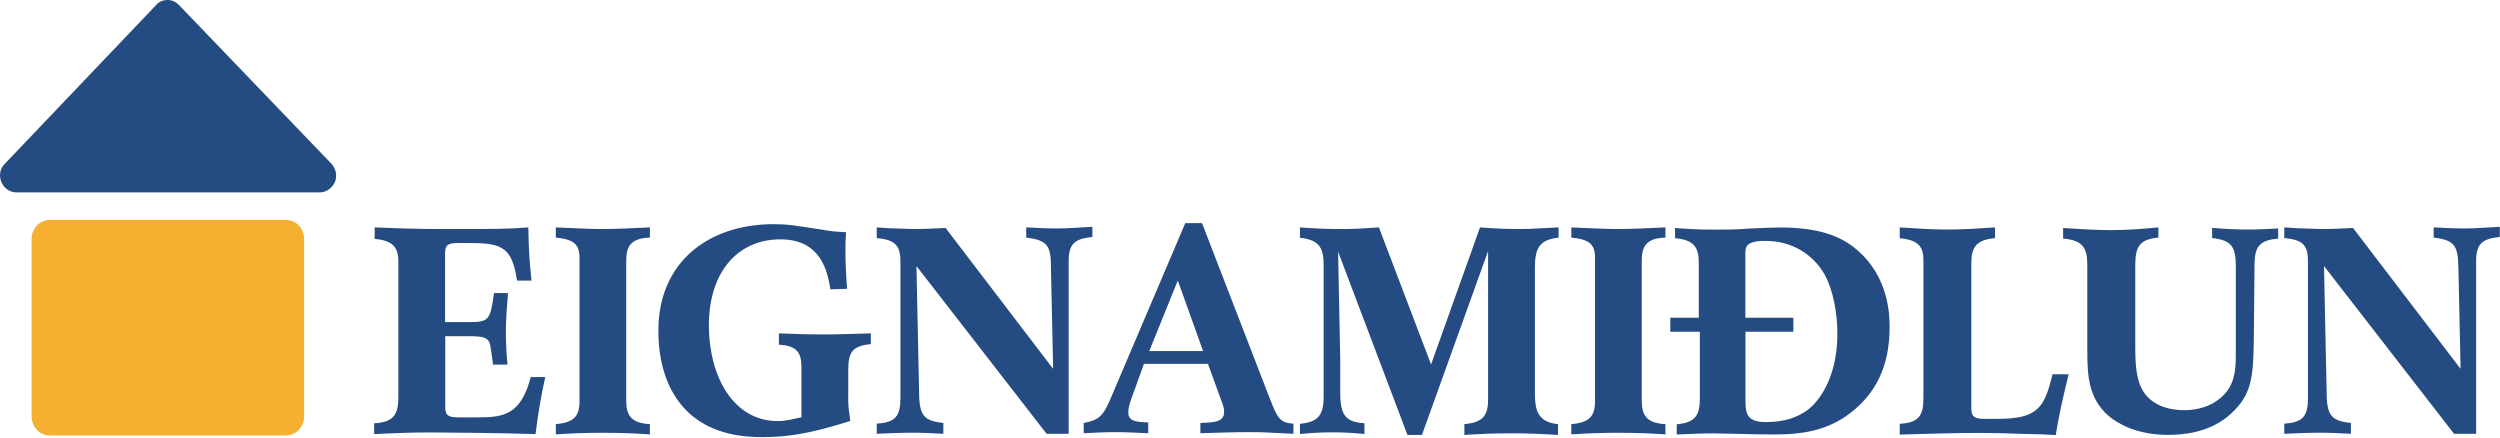 <svg width="280" height="49" viewBox="0 0 280 49" fill="none" xmlns="http://www.w3.org/2000/svg">
<path d="M5.582 24.632C4.439 24.632 3.537 25.6 3.537 26.797V46.607C3.537 47.815 4.439 48.772 5.582 48.772H32.017C33.16 48.772 34.063 47.804 34.063 46.607V26.797C34.063 25.589 33.16 24.632 32.017 24.632H5.582Z" fill="#F5B031"/>
<path d="M255.893 25.467C256.731 25.522 257.395 25.587 258.058 25.587C258.722 25.587 259.385 25.652 260.049 25.652C261.191 25.652 262.399 25.587 263.541 25.533L275.584 41.307L275.345 30.102C275.279 27.567 275.04 26.914 272.571 26.61V25.467C273.778 25.522 274.855 25.587 276.008 25.587C277.336 25.587 278.597 25.467 279.979 25.402V26.544C277.934 26.729 277.325 27.382 277.325 29.253V48.585H274.855L260.288 29.797L260.593 44.31C260.647 46.659 261.257 47.138 263.302 47.377V48.585C261.975 48.52 261.072 48.465 259.929 48.465C258.548 48.465 257.221 48.52 255.839 48.585V47.443C257.949 47.323 258.493 46.605 258.493 44.549V29.253C258.493 27.328 257.775 26.849 255.839 26.664V25.456M231.024 25.533C232.83 25.652 234.636 25.772 236.442 25.772C238.248 25.772 239.814 25.652 241.74 25.467V26.61C239.749 26.795 239.151 27.513 239.151 29.623V38.957C239.151 41.122 239.336 42.384 239.814 43.417C240.837 45.528 243.122 45.941 244.634 45.941C246.146 45.941 247.647 45.517 248.789 44.495C250.236 43.233 250.41 41.546 250.41 39.914V29.797C250.41 27.632 249.932 26.903 247.756 26.664V25.522C249.116 25.642 250.487 25.707 251.846 25.707C252.934 25.707 254.011 25.642 255.154 25.587V26.729C252.499 26.914 252.499 28.176 252.499 30.461L252.434 37.391C252.379 42.025 252.314 44.07 249.91 46.3C247.506 48.531 244.373 48.705 242.806 48.705C239.379 48.705 237.269 47.497 236.181 46.594C233.951 44.669 233.777 42.199 233.777 39.305V29.612C233.777 27.741 233.233 26.903 231.068 26.718V25.511M212.78 25.467C214.586 25.587 216.338 25.707 218.144 25.707C219.95 25.707 221.701 25.587 223.442 25.467V26.675C221.212 26.86 220.787 27.817 220.787 29.569V45.767C220.787 46.67 221.146 46.91 222.234 46.91H223.735C228.25 46.91 228.979 45.648 229.882 41.916H231.688C230.905 45.169 230.72 45.952 230.241 48.726C229.099 48.65 227.956 48.607 226.803 48.607C225.063 48.531 223.311 48.487 221.56 48.487C218.666 48.487 215.718 48.607 212.77 48.672V47.465C215 47.345 215.424 46.442 215.424 44.571V29.155C215.424 27.708 214.945 26.871 212.77 26.686V25.478L212.78 25.467ZM195.494 35.585H200.857V37.151H195.494V45.038C195.494 46.42 195.799 47.269 197.724 47.269C198.507 47.269 200.857 47.269 202.717 45.702C203.501 45.038 205.785 42.569 205.785 37.391C205.785 35.16 205.361 32.571 204.338 30.711C203.011 28.427 200.661 26.98 197.713 26.98C195.483 26.98 195.483 27.698 195.483 28.427V35.596L195.494 35.585ZM190.261 37.151H187.074V35.585H190.261V29.384C190.261 27.578 189.598 26.86 187.607 26.675V25.533C189.228 25.652 190.196 25.718 192.067 25.718C193.329 25.718 194.591 25.718 195.918 25.598C197.06 25.544 198.692 25.478 199.41 25.478C204.404 25.478 206.634 26.805 208.081 28.067C211.453 31.016 211.638 35.052 211.638 36.618C211.638 41.198 209.952 43.907 207.841 45.767C205.013 48.237 201.945 48.661 198.692 48.661C196.647 48.661 193.09 48.541 192.067 48.541C190.261 48.541 189.358 48.607 187.792 48.661V47.519C189.902 47.334 190.381 46.496 190.381 44.625V37.162H190.261V37.151ZM175.923 25.467C177.729 25.522 179.48 25.652 181.286 25.652C183.092 25.652 184.778 25.533 186.53 25.467V26.61C184.3 26.675 183.875 27.698 183.875 29.199V44.853C183.875 46.54 184.419 47.377 186.53 47.508V48.65C183.016 48.411 179.502 48.411 175.988 48.65V47.508C177.979 47.323 178.643 46.67 178.643 44.919V28.84C178.643 27.219 177.805 26.795 175.988 26.61V25.467M145.582 25.467C147.148 25.587 148.715 25.652 150.281 25.652C151.728 25.652 152.805 25.587 154.437 25.467L160.279 40.818L165.762 25.467C167.329 25.587 168.656 25.652 170.103 25.652C171.55 25.652 173.051 25.533 174.563 25.467V26.61C172.452 26.849 171.909 27.752 171.909 29.982V44.016C171.909 45.941 172.213 47.269 174.498 47.508V48.715C172.757 48.596 171.006 48.531 169.254 48.531C167.513 48.531 165.697 48.596 164.01 48.715V47.508C165.936 47.323 166.665 46.67 166.665 44.799V28.122L159.256 48.715H157.635L149.868 28.187L150.107 40.295V43.972C150.107 46.507 150.706 47.279 152.816 47.399V48.607C151.619 48.487 150.412 48.422 149.204 48.422C147.997 48.422 146.855 48.487 145.593 48.607V47.465C147.638 47.279 148.247 46.496 148.247 44.397V29.765C148.247 27.893 147.888 26.871 145.593 26.631V25.489L145.582 25.467ZM131.907 31.429L128.719 39.316H134.746L131.918 31.429H131.907ZM132.756 24.989H134.627L142.209 44.614C143.047 46.725 143.297 47.388 144.864 47.443V48.585C144.015 48.52 143.177 48.52 142.329 48.465C141.491 48.4 140.588 48.4 139.74 48.4C137.999 48.4 136.433 48.465 134.442 48.52V47.377C135.823 47.312 137.096 47.312 137.096 46.17C137.096 45.931 137.161 45.811 136.737 44.723L135.29 40.752H128.121L127.033 43.766C126.489 45.212 126.37 45.637 126.37 46.17C126.37 47.193 127.207 47.258 128.6 47.312V48.52C127.338 48.465 126.13 48.4 124.868 48.4C123.726 48.4 122.519 48.465 121.376 48.52V47.377C123.182 47.018 123.606 46.594 124.629 44.07L132.756 24.978V24.989ZM98.193 25.467C99.031 25.522 99.695 25.587 100.358 25.587C101.022 25.587 101.686 25.652 102.349 25.652C103.491 25.652 104.699 25.587 105.907 25.533L117.949 41.307L117.71 30.102C117.71 27.567 117.405 26.914 114.936 26.61V25.467C116.144 25.522 117.221 25.587 118.374 25.587C119.701 25.587 121.028 25.467 122.344 25.402V26.544C120.299 26.729 119.69 27.382 119.69 29.253V48.585H117.221L102.643 29.797L102.947 44.31C103.013 46.659 103.611 47.138 105.656 47.377V48.585C104.329 48.52 103.426 48.465 102.284 48.465C100.902 48.465 99.575 48.52 98.193 48.585V47.443C100.304 47.323 100.848 46.605 100.848 44.549V29.253C100.848 27.328 100.065 26.849 98.193 26.664V25.456V25.467ZM94.995 44.321C94.995 45.582 95.06 45.887 95.234 47.149C92.286 48.052 89.338 48.955 85.422 48.955C83.311 48.955 80.004 48.715 77.35 46.42C74.945 44.31 73.738 41.057 73.738 37.032C73.738 29.264 79.46 25.108 86.618 25.108C88.305 25.108 88.783 25.228 91.982 25.707C93.243 25.946 93.787 25.946 94.756 26.011C94.69 26.98 94.69 27.393 94.69 28.002C94.69 29.449 94.756 30.896 94.875 32.343L93.004 32.408C92.7 30.537 92.036 26.805 87.402 26.805C82.767 26.805 79.395 30.298 79.395 36.444C79.395 42.101 82.104 47.16 87.108 47.16C88.076 47.16 88.848 46.92 89.762 46.736V41.133C89.762 39.392 89.164 38.729 87.238 38.598V37.336C88.859 37.401 90.491 37.456 92.112 37.456C93.918 37.456 95.724 37.391 97.53 37.336V38.544C95.539 38.729 95.006 39.382 95.006 41.372V44.321H94.995ZM62.184 25.467C63.99 25.522 65.742 25.652 67.548 25.652C69.353 25.652 71.04 25.533 72.791 25.467V26.61C70.561 26.675 70.137 27.698 70.137 29.199V44.853C70.137 46.54 70.681 47.377 72.791 47.508V48.65C69.277 48.411 65.763 48.411 62.25 48.65V47.508C64.24 47.323 64.904 46.67 64.904 44.919V28.84C64.904 27.219 64.066 26.795 62.25 26.61V25.467M41.95 25.467C45.017 25.587 46.584 25.652 50.076 25.652C55.918 25.652 56.701 25.652 59.171 25.467C59.236 28.002 59.236 28.601 59.53 31.429H57.909C57.365 27.817 56.342 27.219 52.731 27.219H51.349C50.207 27.219 49.848 27.404 49.848 28.361V36.074H52.622C54.852 36.074 54.906 35.715 55.331 32.822H56.897C56.778 34.323 56.658 35.715 56.658 37.162C56.658 38.37 56.723 39.632 56.843 40.839H55.222C55.102 40.056 54.983 38.914 54.863 38.489C54.624 37.826 54.265 37.652 52.393 37.652H49.87V45.604C49.87 46.442 50.109 46.746 51.316 46.746H53.601C56.495 46.746 58.355 46.387 59.443 42.232H61.064C60.52 44.821 60.4 45.484 59.976 48.618C56.245 48.498 50.163 48.433 48.172 48.433C46.182 48.433 44.321 48.498 41.906 48.618V47.41C43.897 47.29 44.615 46.627 44.615 44.516V29.286C44.615 27.534 43.832 26.936 41.961 26.751V25.489L41.95 25.467ZM18.767 0C18.288 0 17.799 0.185 17.505 0.544L0.523 18.363C-0.021 18.907 -0.141 19.691 0.164 20.409C0.469 21.127 1.132 21.551 1.85 21.551H35.814C36.532 21.551 37.196 21.072 37.5 20.409C37.805 19.691 37.62 18.907 37.141 18.363L20.029 0.544C19.67 0.185 19.245 0 18.767 0Z" fill="#244C82"/>
</svg>
